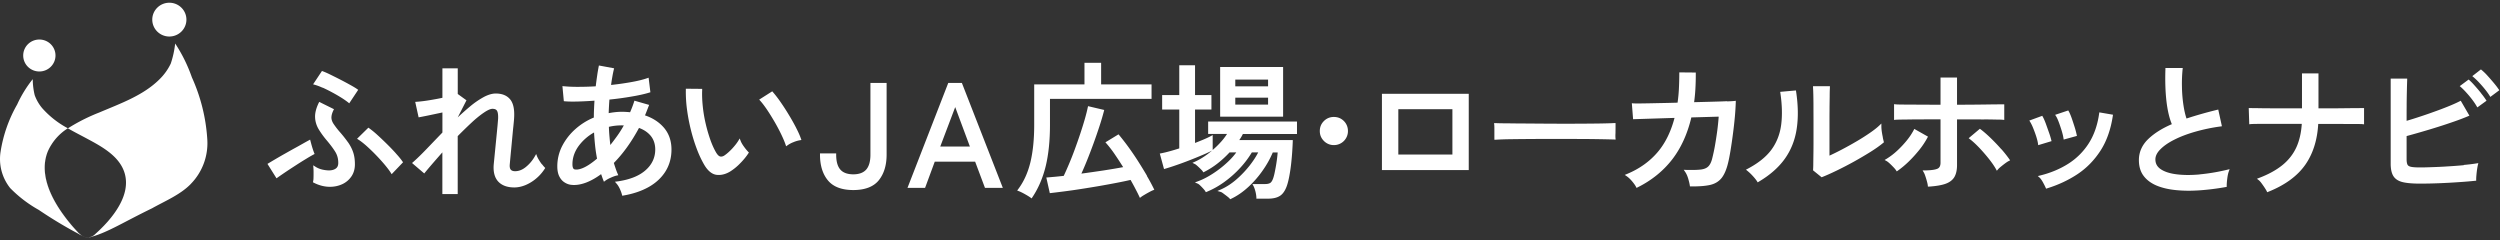 <svg width="458" height="44" viewBox="0 0 458 44" fill="none" xmlns="http://www.w3.org/2000/svg"><rect x="0" y="0" width="458" height="44" fill="#333333" stroke="none"/><path d="M31.024 6.69c1.726 0 3.128-1.387 3.128-3.095C34.152 1.888 32.75.5 31.024.5c-1.725 0-3.127 1.388-3.127 3.095 0 1.708 1.402 3.096 3.128 3.096zM7.21 13.095c1.626 0 2.956-1.307 2.956-2.926 0-1.62-1.32-2.927-2.956-2.927S4.253 8.55 4.253 10.17s1.321 2.926 2.957 2.926zm8.969 30.403a1.741 1.741 0 01-.674-.089c.224.062.449.089.674.089zm-1.079-.276c-.153-.08-.296-.151-.45-.24a79.695 79.695 0 01-7.548-4.527 22.908 22.908 0 01-5.24-4.003 8.538 8.538 0 01-1.752-6.68 25.201 25.201 0 013.038-8.637A21.988 21.988 0 015.997 14.5c.009.987.125 1.974.36 2.935a7.86 7.86 0 001.401 2.41 16.796 16.796 0 004.673 3.656l-.009.01a9.493 9.493 0 00-3.028 3.032c-.261.41-.486.845-.674 1.29-1.447 3.718.233 7.89 2.956 11.608A31.562 31.562 0 0014.3 42.59c.027.044.081.106.081.106h.018c.189.196.432.383.692.516l.01.01zm-.009.018s.081.044.126.053l-.126-.044v-.009zm.179.089s.028.009.046.018c-.01 0-.027 0-.045-.01h-.018c-.01 0-.027-.008-.036-.026l.054.027v-.01zm.19.071s-.054-.018-.072-.018c-.01 0-.027 0-.036-.009.036.01.072.018.108.036V43.4zm19.5-9.704c-1.922 1.983-4.753 3.14-7.09 4.456-5.302 2.58-7.917 4.287-10.937 5.186-.206.08-.43.142-.665.142h-.053c.107-.009.206-.035.305-.053.189-.045.369-.125.53-.231.1-.054.198-.125.279-.196 0 0 0-.01.009-.018 0 0 0-.009.009-.018s.018-.009.027-.018a27.72 27.72 0 001.752-1.69l.54-.587c.862-.978 1.626-2.01 2.21-3.068 1.06-1.904 1.528-3.896.97-5.835-.907-3.114-4.088-4.857-6.847-6.334-1.168-.631-2.39-1.245-3.559-1.92a33.172 33.172 0 015.698-2.883c3.927-1.672 8.115-3.14 11.09-6.11a10.051 10.051 0 002.057-2.874c.404-1.192.665-2.428.809-3.673a28.002 28.002 0 013.055 6.19 32.332 32.332 0 012.822 11.288 10.66 10.66 0 01-3.01 8.237v.009z" fill="#fff"/><path d="M15.1 43.222c-.153-.08-.296-.151-.45-.24a1.97 1.97 0 01-.359-.365c-.943-.987-1.806-2.054-2.624-3.157-2.723-3.727-4.412-7.899-2.956-11.608 0 0 0-.01.009-.018-1.447 3.718.233 7.89 2.956 11.608A31.562 31.562 0 0014.3 42.59c.027.044.081.106.081.106h.018c.189.196.432.383.692.516l.01.01zm-.009.018s.081.044.126.053l-.126-.044v-.009zm.234.107s.027.009.036.017a.114.114 0 01-.081-.035h-.018c-.01 0-.027-.009-.036-.027l.054.027s.027.009.045.018zm.135.053s.036.009.045.009c-.018 0-.045 0-.063-.009-.01 0-.036 0-.054-.018-.01 0-.027 0-.036-.009.036.01.072.018.108.036V43.4zm1.06.027c-.08.026-.162.044-.243.053h-.053c.107-.009.206-.035.305-.053h-.009zm47.218-17.38a23.675 23.675 0 00-1.54-1.932 14.476 14.476 0 01-1.11-1.454c-.238-.373-.363-.746-.372-1.11 0-.372.114-.822.363-1.338l.105-.21-2.706-1.34-.105.22c-.46.957-.68 1.837-.65 2.602.028.774.248 1.501.65 2.18.392.65.87 1.32 1.434 1.99.708.832 1.253 1.568 1.636 2.19.363.602.545 1.3.526 2.085-.02.43-.163.736-.44.937-.297.22-.699.335-1.196.354-.42 0-.87-.058-1.32-.163a4.003 4.003 0 01-1.224-.516l-.411-.259.038.479c.02.21.029.478.029.793 0 .316 0 .65-.01.957 0 .296-.028.535-.067.698l-.038.182.163.086c.975.497 1.97.746 2.945.746.813 0 1.578-.163 2.277-.488a4.129 4.129 0 001.673-1.425c.421-.622.631-1.358.631-2.21 0-.85-.105-1.587-.325-2.218-.21-.631-.535-1.243-.956-1.846v.01zm8.78 2.037a38.678 38.678 0 00-1.655-1.722 66.788 66.788 0 00-1.731-1.645 16.909 16.909 0 00-1.482-1.214l-.163-.115-2.075 2.037.258.163c.411.258.899.64 1.454 1.128a33.165 33.165 0 011.702 1.636 34.02 34.02 0 011.607 1.769c.487.583.88 1.09 1.157 1.53l.162.258 2.085-2.18-.114-.163c-.287-.42-.698-.918-1.215-1.482h.01z" fill="#fff"/><path d="M57.636 28.208l-.086-.2a13.724 13.724 0 01-.22-.613 23.54 23.54 0 01-.268-.88c-.076-.306-.143-.516-.172-.65l-.076-.287-.258.143c-.268.144-.65.354-1.139.632-.487.277-1.032.583-1.635.908-.603.335-1.195.67-1.788 1.005-.593.334-1.129.65-1.617.937-.497.287-.88.526-1.176.698l-.201.124 1.655 2.64.21-.144c.373-.267.86-.602 1.454-1.004.593-.401 1.233-.813 1.893-1.243a67.32 67.32 0 011.875-1.176 27.245 27.245 0 011.367-.794l.192-.105-.01.01zm1.444-12.165c.574.258 1.167.555 1.77.88.593.315 1.166.65 1.702.985a14.8 14.8 0 011.224.851l.201.172 1.645-2.477-.191-.134c-.287-.2-.698-.45-1.253-.755a56.584 56.584 0 00-1.75-.938c-.622-.325-1.234-.621-1.808-.908a16.671 16.671 0 00-1.454-.65L58.985 13l-1.626 2.449.315.086a9.53 9.53 0 011.406.536v-.03zm40.197 14.059a7.832 7.832 0 01-.526-.775 5.04 5.04 0 01-.344-.64l-.182-.47-.248.431a6.831 6.831 0 01-1.636 1.942c-.631.516-1.29.774-1.96.774-.364 0-.622-.086-.785-.258-.181-.2-.248-.526-.21-.976.02-.181.048-.526.096-1.052.047-.516.105-1.119.172-1.817.067-.698.134-1.406.2-2.123.068-.708.125-1.358.192-1.95.057-.594.105-1.034.124-1.32.134-1.703-.095-2.889-.679-3.625-.593-.737-1.482-1.11-2.668-1.11-.66 0-1.406.22-2.228.66a15.41 15.41 0 00-2.506 1.731 49.634 49.634 0 00-2.229 1.98l1.597-3.128-1.597-1.157v-4.705h-2.81v5.403c-.526.115-1.072.22-1.636.316-.64.115-1.224.21-1.76.277a19.6 19.6 0 01-1.31.134l-.277.02.621 2.83.23-.038a77.87 77.87 0 001.96-.392 835.07 835.07 0 002.172-.46v3.673c-.995 1.033-1.951 2.028-2.87 2.984-.937.976-1.769 1.789-2.486 2.42l-.21.182 2.237 1.912.153-.19c.412-.498.928-1.11 1.55-1.828.507-.583 1.042-1.195 1.616-1.845v7.641h2.812V24.937c.86-.87 1.712-1.702 2.534-2.467.832-.775 1.607-1.396 2.305-1.865.823-.555 1.282-.67 1.511-.67.43 0 .708.115.851.364.163.277.23.765.201 1.444-.019.268-.057.689-.105 1.262-.057.584-.115 1.234-.191 1.97l-.507 5.146c-.115 1.387.172 2.448.841 3.156.67.708 1.655 1.062 2.937 1.062.65 0 1.339-.144 2.037-.43a7.533 7.533 0 001.96-1.206 7.82 7.82 0 001.56-1.77l.104-.162-.133-.134a5.818 5.818 0 01-.47-.564l-.009.029zm18.879-8.952c.106-.24.201-.488.297-.727l.469-1.205-2.697-.775-.067.22a20.23 20.23 0 01-.727 1.904 7.352 7.352 0 00-.66-.058 11.658 11.658 0 00-2.229.058c-.344.038-.688.095-1.032.162a67.72 67.72 0 01.133-2.486 58.034 58.034 0 003.95-.536c1.33-.22 2.468-.469 3.367-.746l.191-.057-.325-2.669-.277.096c-.804.277-1.837.526-3.051.736a53.79 53.79 0 01-3.548.498c.057-.46.124-.9.2-1.32.086-.517.182-1.014.297-1.492l.057-.24-2.783-.516-.048.23a35.04 35.04 0 00-.296 1.788 67.625 67.625 0 00-.239 1.798 53.42 53.42 0 01-3.204.096 26.9 26.9 0 01-2.611-.105l-.287-.029.258 2.764.201.02c.631.056 1.454.066 2.468.037a69.347 69.347 0 002.945-.153 60.82 60.82 0 00-.076 1.444 30.434 30.434 0 00-.039 1.645 11.903 11.903 0 00-3.357 2.095 10.667 10.667 0 00-2.438 3.108 8.138 8.138 0 00-.899 3.74c0 .746.124 1.367.363 1.836.239.478.555.842.928 1.08a2.8 2.8 0 001.109.45c.861.134 1.808 0 2.822-.373.918-.344 1.865-.87 2.802-1.568l.143.392c.077.239.163.468.258.708l.115.296.249-.191a5.07 5.07 0 01.985-.545c.44-.201.813-.335 1.119-.402l.277-.057-.114-.268a12.004 12.004 0 01-.393-1.033c-.105-.306-.21-.631-.306-.947 1.703-1.721 3.252-3.883 4.61-6.417.899.325 1.616.813 2.142 1.444.546.67.833 1.511.833 2.496 0 1.492-.593 2.774-1.77 3.806-1.186 1.052-2.926 1.741-5.174 2.057l-.44.057.287.335c.239.268.44.602.622.995.182.401.306.745.373 1.023l.057.21.22-.038c1.789-.306 3.357-.842 4.658-1.578 1.31-.746 2.343-1.712 3.06-2.87.717-1.157 1.081-2.495 1.081-3.978 0-1.587-.469-2.936-1.396-4.017-.871-1.004-2.028-1.76-3.443-2.238l-.02.01zm-3.863 1.808a19.333 19.333 0 01-1.272 2.008c-.402.555-.804 1.09-1.205 1.597a32.967 32.967 0 01-.153-1.463 29.455 29.455 0 01-.115-1.865 10.27 10.27 0 012.381-.268h.364v-.01zm-7.757 7.918c-.507.182-.937.23-1.272.153-.258-.057-.392-.382-.392-.946 0-1.205.402-2.353 1.186-3.405a8.922 8.922 0 012.774-2.41c.038.794.105 1.568.181 2.324.086.832.211 1.664.364 2.467-1.09.928-2.047 1.54-2.841 1.817zm29.754-4.016c-.287-.392-.488-.746-.603-1.043l-.172-.45-.249.412c-.277.45-.66.937-1.138 1.454-.478.506-.937.918-1.367 1.214-.268.192-.527.268-.785.23-.248-.038-.516-.287-.774-.718-.402-.679-.766-1.491-1.091-2.42a28.594 28.594 0 01-.851-2.974 25.354 25.354 0 01-.516-3.127c-.106-1.033-.144-2.018-.106-2.907v-.25l-2.993-.028v.24a24.36 24.36 0 00.21 3.528c.163 1.244.402 2.516.718 3.778a30.677 30.677 0 001.119 3.587c.43 1.128.918 2.132 1.444 3.003.641 1.004 1.377 1.559 2.18 1.645.115.01.239.019.364.019.669 0 1.348-.201 2.037-.603a9.586 9.586 0 001.827-1.473c.621-.621 1.147-1.252 1.549-1.874l.105-.163-.134-.134a7.657 7.657 0 01-.765-.937l-.009-.01zm9.573-3.424a37.721 37.721 0 00-1.339-2.382 39.96 39.96 0 00-1.521-2.352 20.702 20.702 0 00-1.396-1.818l-.134-.153-2.391 1.521.192.21c.363.402.784.957 1.252 1.646.469.698.938 1.463 1.397 2.247.459.794.87 1.578 1.224 2.314.354.747.612 1.358.765 1.818l.105.315.268-.191a4.755 4.755 0 011.023-.545 5.632 5.632 0 011.234-.373l.277-.048-.095-.268c-.182-.526-.469-1.176-.861-1.932v-.01zm13.6 4.906c0 1.234-.268 2.152-.784 2.735-.517.574-1.311.861-2.353.861-1.043 0-1.865-.287-2.362-.86-.517-.575-.775-1.493-.775-2.736v-.24h-2.965v.24c0 1.942.478 3.52 1.435 4.686.966 1.186 2.534 1.789 4.667 1.789s3.711-.603 4.667-1.789c.947-1.176 1.435-2.744 1.435-4.686v-13.15h-2.965v13.15zm16.756-13.15h-2.496l-7.47 19.223h3.223l1.77-4.791h7.402l1.798 4.791h3.271l-7.441-19.07-.057-.153zm-3.96 11.648l2.736-7.22 2.687 7.22h-5.423zm37.864 5.347a90.673 90.673 0 00-1.636-2.669 51.833 51.833 0 00-1.788-2.62 41.887 41.887 0 00-1.655-2.133l-.134-.153-2.4 1.463.191.21a20.776 20.776 0 011.588 2.076c.497.727.985 1.482 1.473 2.257-1.014.192-2.21.392-3.558.603-1.339.2-2.716.401-4.093.583a59.25 59.25 0 001.013-2.372 97.976 97.976 0 002.315-6.36c.335-1.014.593-1.922.794-2.687l.057-.24-2.965-.697-.048.239c-.124.593-.306 1.32-.545 2.152-.239.832-.526 1.74-.841 2.697a98.649 98.649 0 01-1.014 2.888 55.816 55.816 0 01-1.071 2.707 57.59 57.59 0 01-.928 2.084c-.555.067-1.071.115-1.54.163l-1.654.143.64 2.86.211-.02c.641-.076 1.444-.171 2.4-.296.957-.124 1.99-.267 3.089-.44 1.1-.172 2.219-.353 3.348-.545 1.138-.2 2.209-.392 3.232-.593a69.169 69.169 0 002.516-.526c.306.536.583 1.043.841 1.54.287.545.536 1.033.746 1.483l.125.267.229-.172c.134-.105.345-.239.622-.401.287-.173.574-.335.861-.488.296-.163.516-.268.688-.335l.239-.096-.114-.23a35.641 35.641 0 00-1.244-2.295l.01-.047z" fill="#fff"/><path d="M192.353 18.109h18.611v-2.65h-9.238V11.5h-3.051v3.96h-9.21v7.469c0 2.573-.23 4.849-.689 6.771-.459 1.903-1.205 3.567-2.238 4.945l-.191.258.296.115c.278.105.641.277 1.081.526.45.248.804.468 1.062.65l.201.153.143-.21c1.119-1.674 1.942-3.616 2.458-5.758.507-2.133.765-4.638.765-7.45v-4.82zm28.979 6.427h3.462a11.14 11.14 0 01-1.358 1.721c-.402.43-.823.832-1.272 1.215v-2.726l-.354.191c-.383.21-.861.43-1.406.66-.469.191-.956.392-1.473.593v-6.13h3.003v-2.65h-3.003v-5.45h-2.888v5.46h-3.137v2.65h3.137v7.115c-.603.191-1.186.373-1.731.516a19.55 19.55 0 01-1.588.383l-.248.048.774 2.84.23-.067a42.056 42.056 0 002.008-.65 54.812 54.812 0 002.42-.89 71.05 71.05 0 002.353-.956 25.198 25.198 0 001.788-.822c-.258.21-.526.42-.794.63-.784.584-1.568 1.062-2.343 1.407l-.459.21.449.22c.125.057.278.182.469.354.201.181.402.373.593.564.191.191.316.325.373.42l.115.183.191-.096a14.86 14.86 0 002.468-1.578 18.398 18.398 0 002.142-1.98h1.234c-.44.612-.995 1.234-1.665 1.846a18.812 18.812 0 01-2.62 2.037c-.928.603-1.846 1.08-2.735 1.406l-.555.21.545.24c.058.028.182.095.421.325.201.191.392.392.574.593.172.19.296.344.354.45l.105.18.191-.076a15.676 15.676 0 003.29-1.865 19.23 19.23 0 002.86-2.563 17.234 17.234 0 002.085-2.783h1.166c-.373.737-.879 1.52-1.511 2.334a18.839 18.839 0 01-2.486 2.62c-.918.794-1.884 1.416-2.869 1.846l-.613.268.641.182c.058.019.192.076.469.287.239.181.478.353.708.535.277.22.382.316.411.363l.115.144.172-.077c1.109-.526 2.171-1.262 3.165-2.18a18.263 18.263 0 002.669-3.08 17.668 17.668 0 001.798-3.232h.899a26.66 26.66 0 01-.297 2.343c-.086.516-.181.995-.277 1.454-.096.44-.191.793-.297 1.052-.143.373-.315.63-.516.746-.21.124-.516.19-.889.19h-2.353l.191.355c.134.248.249.583.354.975.105.402.163.785.182 1.12v.229h2.142c.918 0 1.655-.172 2.181-.517.535-.344.956-.966 1.262-1.836.163-.468.316-1.071.45-1.788.133-.708.248-1.464.334-2.257.086-.775.153-1.54.201-2.277a66.63 66.63 0 00.096-1.817v-.248h-9.794c.096-.144.192-.287.278-.421.134-.22.267-.45.373-.68h9.917V22.26h-16.277v2.296-.02z" fill="#fff"/><path d="M235.065 12.275h-11.534v9.104h11.534v-9.104zm-8.76 3.538V14.58h6.006v1.233h-6.006zm0 3.348v-1.263h6.006v1.263h-6.006zm18.057 2.266c-.708 0-1.32.249-1.818.746-.507.498-.755 1.11-.755 1.837 0 .726.258 1.32.755 1.817a2.51 2.51 0 001.818.755c.698 0 1.338-.258 1.836-.755a2.552 2.552 0 00.746-1.817c0-.699-.249-1.34-.746-1.837-.498-.497-1.11-.746-1.836-.746zm8.808 9.727h15.905V17.18H253.17v13.973zm12.911-11.142v8.301h-9.908v-8.301h9.908zm29.878 4.466c0-.402.009-.765.009-1.09v-.842h-.248c-.431.029-1.091.048-1.98.067-.89.02-1.922.029-3.108.038-2.353.02-5.088.02-7.747 0l-3.778-.028c-1.186 0-2.228-.02-3.118-.029-.889 0-1.559-.019-1.999-.038h-.277l.029.268c.019.153.028.401.028.726v2.047h.249a55.445 55.445 0 012.764-.096c1.167-.019 2.477-.028 3.921-.038a682.05 682.05 0 018.818 0c1.397 0 2.649.02 3.73.038 1.09.02 1.903.039 2.458.058h.277l-.028-.268c-.019-.153-.019-.42-.01-.813h.01zm20.476-5.939c-.736.038-1.664.067-2.764.096-1.023.028-2.123.057-3.309.086.105-.756.182-1.55.229-2.353a45.01 45.01 0 00.077-2.84v-.24l-3.022-.028v.239c0 1.004-.029 1.98-.077 2.888a27.257 27.257 0 01-.239 2.42 265.67 265.67 0 01-3.625.086 247.11 247.11 0 01-3.031.057c-.995.01-1.33 0-1.435-.01l-.287-.028.23 2.927 7.593-.24c-.659 2.516-1.692 4.62-3.089 6.265-1.453 1.712-3.338 3.06-5.614 4.007l-.411.172.363.249c.316.22.641.526.966.908.326.393.574.727.718 1.014l.105.21.21-.105c2.573-1.281 4.706-3.012 6.351-5.145 1.606-2.094 2.773-4.667 3.481-7.66l5.011-.144a48.937 48.937 0 01-.258 2.534 75.57 75.57 0 01-.449 2.898 34.583 34.583 0 01-.488 2.248c-.163.65-.402 1.138-.717 1.444-.297.296-.756.488-1.349.564-.641.077-1.54.096-2.678.067l-.468-.019.267.392c.22.316.402.727.546 1.205.143.497.248.918.296 1.243l.029.201h.201c1.415.02 2.582-.067 3.452-.258.909-.2 1.626-.631 2.142-1.272.498-.631.909-1.568 1.196-2.793.143-.573.287-1.32.449-2.285.153-.947.307-1.97.44-3.032.144-1.071.259-2.133.354-3.156a48.57 48.57 0 00.163-2.611v-.277l-.268.038c-.096.01-.402.038-1.31.076l.019-.038zm12.586-1.97l-2.888.258.038.249c.316 2.161.363 4.122.134 5.834-.23 1.692-.823 3.213-1.779 4.514-.956 1.3-2.42 2.477-4.342 3.49l-.325.173.287.23c.172.143.382.325.612.554.239.24.459.478.669.727.201.239.354.44.459.612l.125.2.201-.123c2.037-1.206 3.634-2.611 4.762-4.19 1.129-1.578 1.856-3.404 2.171-5.441.316-2.018.287-4.333-.095-6.858l-.029-.22v-.01zm15.924 8.626a15.393 15.393 0 01-.201-1.09 7.617 7.617 0 01-.076-.908v-.565l-.402.383c-.402.383-.976.832-1.712 1.339a38.823 38.823 0 01-2.477 1.568 64.237 64.237 0 01-2.745 1.521c-.784.411-1.511.765-2.171 1.071v-5.92c0-.746 0-1.568.01-2.448 0-.88.019-1.703.028-2.468 0-.755.019-1.3.039-1.635v-.249h-3.09v.249c.048.708.067 1.683.077 2.907 0 1.234.009 2.477.009 3.75v2.438c0 .87 0 1.712-.009 2.525l-.029 2.142c0 .612-.019 1.043-.038 1.282v.124l1.559 1.263.134-.048c.727-.287 1.607-.68 2.611-1.167a67.873 67.873 0 003.156-1.635 74.546 74.546 0 003.06-1.798c.957-.603 1.75-1.167 2.343-1.665l.115-.095-.038-.144a16.746 16.746 0 01-.172-.736l.019.01zm18.544-3.318c.871 0 1.626.019 2.248.029.621 0 1.014.019 1.186.038l.258.029v-2.86h-.239c-.163 0-.564 0-1.196.01-.631 0-1.396.018-2.276.028l-2.706.029c-.823 0-1.569.01-2.238.01v-4.983h-3.023v4.982c-.717 0-1.482 0-2.304-.01-1.818-.018-3.577 0-4.792-.028-.602 0-.995-.019-1.157-.038l-.258-.029v2.889l.267-.03c.153-.018.526-.028 1.129-.038.602 0 1.339-.019 2.209-.028.87 0 1.75-.01 2.659-.01h2.247v7.929c0 .564-.172.927-.535 1.1-.411.2-1.205.306-2.334.325h-.411l.21.363c.096.163.201.402.297.708.105.316.201.631.287.956.086.306.134.545.153.708l.019.23h.229c1.282-.087 2.305-.259 3.032-.526.756-.278 1.301-.708 1.617-1.272.306-.555.459-1.272.459-2.124v-8.387h2.266c.918 0 1.817 0 2.688.01l.009-.01z" fill="#fff"/><path d="M366.645 27.338a36.45 36.45 0 00-1.884-1.98c-.669-.65-1.3-1.205-1.893-1.655l-.153-.114-2.057 1.73.239.183c.546.42 1.119.956 1.732 1.597.602.64 1.195 1.32 1.74 2.008.545.689.976 1.31 1.291 1.875l.163.296.22-.258c.115-.134.296-.306.545-.507.258-.21.516-.411.775-.603.258-.19.468-.325.64-.41l.249-.125-.153-.23a22.289 22.289 0 00-1.435-1.807h-.019zm-13.437-2.305l-2.506-1.416-.114.22a11.623 11.623 0 01-1.272 1.904 18.144 18.144 0 01-1.76 1.874 12.307 12.307 0 01-1.942 1.483l-.354.21.364.2c.143.077.335.23.555.431.239.22.468.45.698.689.22.23.382.42.478.574l.134.2.201-.143a16.68 16.68 0 002.027-1.702c.67-.65 1.311-1.368 1.913-2.114a14.398 14.398 0 001.473-2.219l.105-.2v.009zm31.351-4.199c-.297 2.095-.938 3.931-1.904 5.433a12.147 12.147 0 01-3.73 3.72c-1.52.966-3.251 1.693-5.164 2.161l-.43.106.334.296c.172.163.373.44.593.832.23.421.392.746.498.985l.086.201.2-.067c2.047-.631 3.922-1.51 5.576-2.61 1.664-1.11 3.07-2.554 4.189-4.285 1.119-1.732 1.884-3.874 2.257-6.36l.039-.23-2.506-.43-.038.239v.01z" fill="#fff"/><path d="M377.194 22.441c.182.497.354 1.014.517 1.54.153.516.258.956.315 1.32l.039.268 2.429-.67-.048-.22a16.036 16.036 0 00-.363-1.377 84.782 84.782 0 00-.536-1.626c-.201-.555-.373-.975-.545-1.272l-.096-.172-2.4.803.162.258c.172.268.345.66.526 1.148zm-3.787 4.151l2.439-.737-.058-.22a14.349 14.349 0 00-.42-1.367c-.192-.545-.383-1.08-.574-1.617-.201-.535-.383-.956-.555-1.252l-.096-.182-2.371.87.153.249c.172.277.363.66.554 1.138.201.497.392 1.014.555 1.52.163.517.277.957.325 1.31l.038.278.01.01zm29.562 5.365c-1.588.144-3.022.134-4.256-.029-1.215-.153-2.18-.468-2.869-.937-.66-.45-.976-1.033-.976-1.798 0-.612.306-1.234.909-1.836.631-.64 1.502-1.243 2.601-1.788 1.1-.555 2.391-1.043 3.845-1.454a32.49 32.49 0 014.572-.947l.258-.038-.67-3.06-.239.057a80.003 80.003 0 00-2.993.793c-.899.259-1.77.526-2.583.794-.229-.679-.411-1.482-.554-2.4a25.103 25.103 0 01-.278-3.29c-.028-1.158.01-2.267.115-3.31l.029-.258h-3.175v.23c-.077 2.267 0 4.294.21 6.025.201 1.626.526 2.975.966 4.036-1.76.756-3.194 1.655-4.285 2.688-1.157 1.1-1.75 2.41-1.75 3.892 0 1.176.297 2.161.89 2.927.583.765 1.406 1.358 2.438 1.779 1.014.41 2.21.679 3.549.803a24.03 24.03 0 002.238.105c.669 0 1.348-.029 2.056-.076a45.041 45.041 0 004.715-.593l.201-.039v-.2c0-.364.038-.823.105-1.349s.162-.956.277-1.272l.153-.42-.44.104a35.983 35.983 0 01-5.069.852l.01.01zm28.405-12.146c-.813 0-1.817.02-3.013.029-1.128 0-2.333.01-3.615.01v-6.4h-3.022v6.398h-3.147c-1.1 0-2.094 0-2.993-.01-.899 0-1.645-.018-2.238-.028-.593 0-.966-.01-1.129-.01h-.248l.095 2.965.258-.028c.153-.02.517-.03 1.091-.039.583 0 1.31-.01 2.209-.01h6.064c-.106 1.646-.44 3.08-.986 4.285-.573 1.253-1.425 2.343-2.534 3.252-1.119.909-2.563 1.712-4.304 2.372l-.392.153.335.258c.143.115.306.287.488.536.191.258.382.526.564.803.182.278.316.497.402.67l.095.2.201-.086c3.07-1.224 5.346-2.898 6.79-4.973 1.406-2.018 2.191-4.533 2.353-7.46 1.31 0 2.535 0 3.682.01 1.215 0 2.229.01 3.032.01.985 0 1.31.009 1.415.028l.268.029v-2.974h-.239c-.182 0-.679 0-1.492.009h.01zm26.367-3.462c-.2-.316-.487-.689-.87-1.148a48.1 48.1 0 00-1.167-1.339 9.937 9.937 0 00-1.052-1.023l-.143-.124-1.588 1.233.23.192c.306.258.65.583 1.023.985.373.401.736.813 1.071 1.233.335.412.622.813.851 1.177l.134.22 1.645-1.224-.124-.192-.01.01zm-6.379 13.915c-.889.077-1.826.153-2.802.21a75.81 75.81 0 01-2.888.144c-1.798.067-3.357.105-4.055-.076-.287-.077-.479-.201-.565-.383-.105-.22-.162-.545-.162-.994v-4.237c.813-.22 1.693-.469 2.649-.746a119.26 119.26 0 003.108-.938 91.805 91.805 0 002.994-.994 40.42 40.42 0 002.506-.957l.248-.105-1.587-2.735-.201.105c-.584.297-1.282.612-2.095.937a64.75 64.75 0 01-2.601.985c-.918.335-1.836.65-2.755.947-.803.268-1.568.507-2.266.708 0-.832 0-1.693.009-2.601 0-1.014.02-1.96.039-2.831.019-.87.038-1.56.057-2.056v-.25h-3.022v15.61c0 .984.172 1.759.516 2.285.354.545.947.908 1.75 1.09.756.172 1.808.258 3.109.258.994 0 2.104-.019 3.318-.066a110.81 110.81 0 003.596-.192 79.604 79.604 0 003.156-.258l.22-.02v-.22c0-.171.01-.43.039-.755.028-.334.067-.679.115-1.042.057-.364.105-.64.153-.851l.086-.354-.354.057c-.66.105-1.435.201-2.315.277v.048zm3.195-13.169c-.364-.46-.746-.909-1.148-1.358-.392-.45-.736-.804-1.014-1.043l-.143-.124-1.626 1.205.22.191c.296.268.641.603.994 1.005.373.401.727.832 1.062 1.271.325.43.603.842.813 1.206l.134.23 1.683-1.225-.124-.191a13.09 13.09 0 00-.861-1.158l.01-.01z" fill="#fff"/></svg>